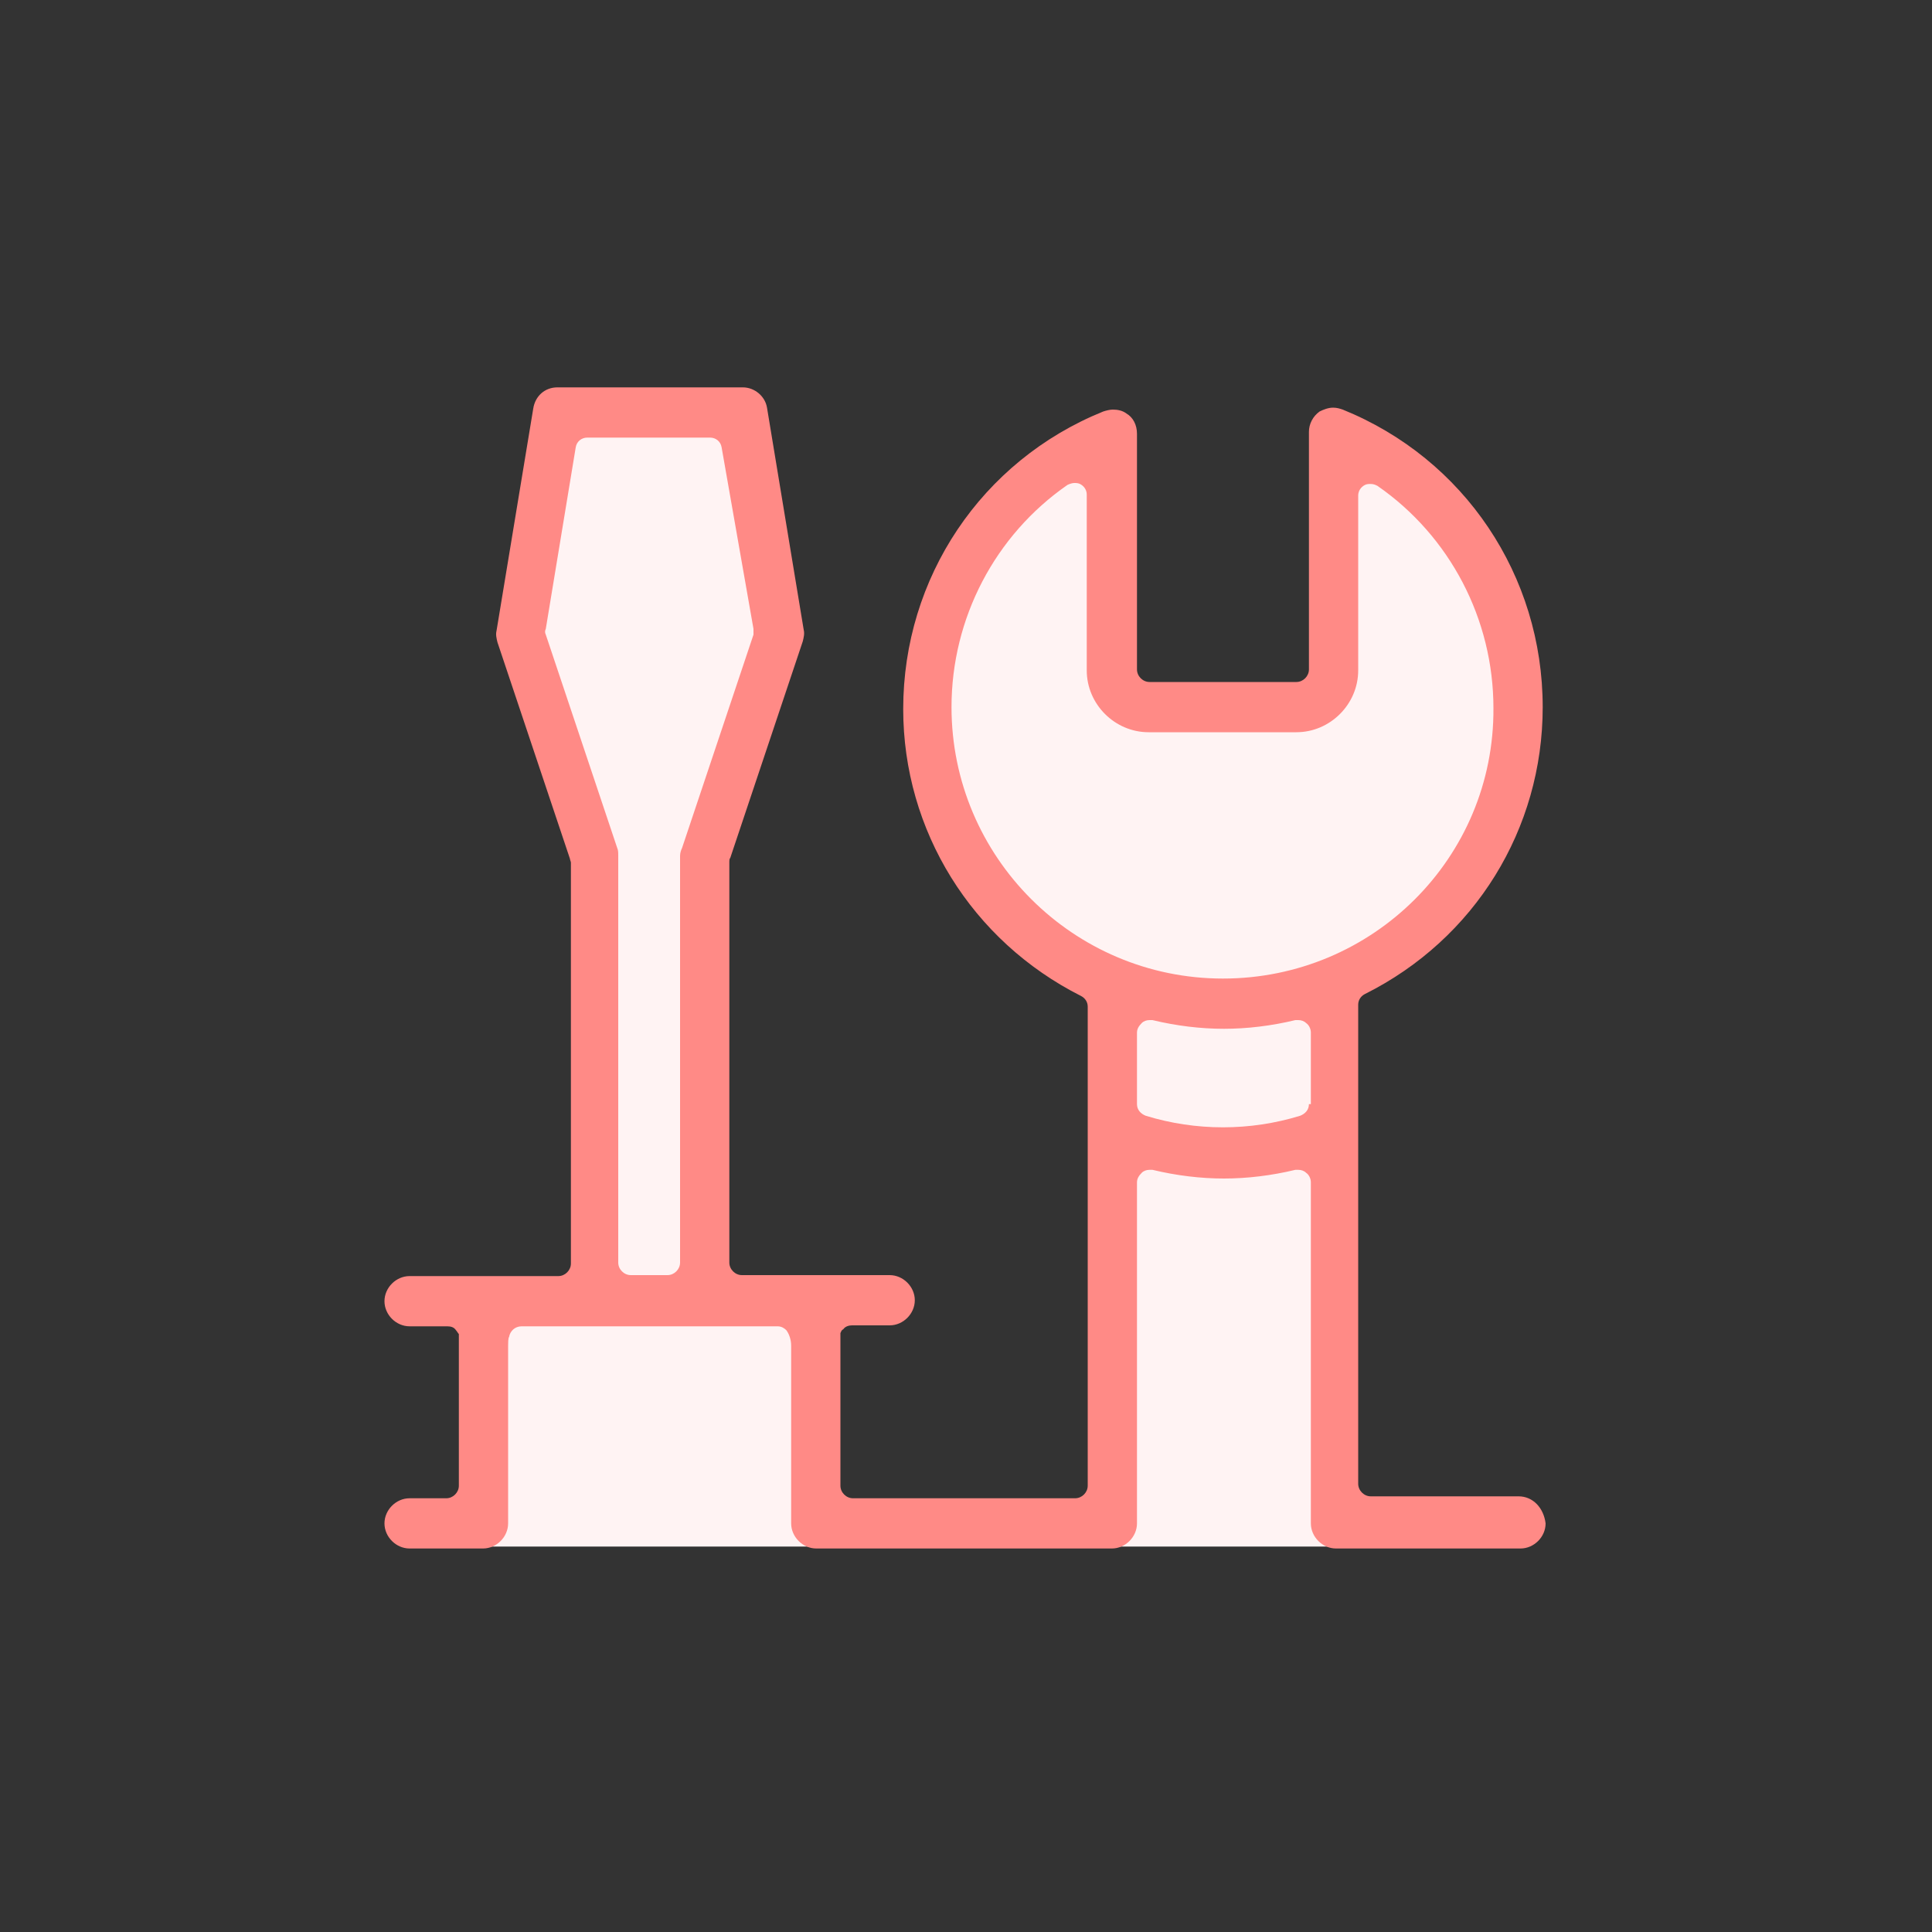 <?xml version="1.0" encoding="utf-8"?>
<!-- Generator: Adobe Illustrator 25.0.1, SVG Export Plug-In . SVG Version: 6.00 Build 0)  -->
<svg version="1.1" id="Layer_1" xmlns="http://www.w3.org/2000/svg" xmlns:xlink="http://www.w3.org/1999/xlink" x="0px" y="0px"
	 viewBox="0 0 200 200" style="enable-background:new 0 0 200 200;" xml:space="preserve">
<rect x="0" y="0" width="200" height="200" fill="#333333" stroke="none"/>
<style type="text/css">
	.st0{fill:#fff3f3;}
	.st1{fill:#fff3f3;}
	.st2{fill:#ff8a86;}
</style>
<g>
	<g>
		<rect x="49.6" y="135.2" class="st0" width="34.7" height="24.9"/>
	</g>
</g>
<g>
	<g>
		<polygon class="st1" points="73.4,134.1 73.4,89.8 81.1,65 77.2,42.5 57.5,42.5 53.6,65.7 62.1,90.4 62.3,134.1 		"/>
	</g>
</g>
<g>
	<g>
		<rect x="114.5" y="119.1" class="st0" width="24.2" height="41"/>
	</g>
</g>
<g>
	<g>
		<rect x="115" y="102.9" class="st1" width="24.2" height="16.2"/>
	</g>
</g>
<g>
	<g>
		<polygon class="st0" points="130.1,101.8 144.1,98.9 154.7,83.1 156,65.3 147,50 139.9,46.4 137.6,71.5 115.7,71.5 113.9,45.2
			100.4,55.8 95.5,78.1 109.1,98.2 119.1,101.8 		"/>
	</g>
</g>
<g>
	<g>
		<path class="st2" d="M157.2,154.9h-15.3c-0.7,0-1.3-0.6-1.3-1.3v-49.6c0-0.5,0.3-0.9,0.7-1.1c11.4-5.7,18.4-17.1,18.4-29.7
			c0-13.6-8.1-25.7-20.7-30.8c-0.3-0.1-0.6-0.2-1-0.2c-0.5,0-1,0.2-1.4,0.4c-0.7,0.5-1.1,1.3-1.1,2.1v24.6c0,0.7-0.6,1.3-1.3,1.3
			H119c-0.7,0-1.3-0.6-1.3-1.3V44.9c0-0.9-0.4-1.7-1.1-2.1c-0.4-0.3-0.9-0.4-1.4-0.4c-0.3,0-0.7,0.1-1,0.2
			c-12.6,5.1-20.7,17.2-20.7,30.8c0,12.6,7.1,24,18.4,29.7c0.4,0.2,0.7,0.6,0.7,1.1v49.6c0,0.7-0.6,1.3-1.3,1.3h-23
			c-0.7,0-1.3-0.6-1.3-1.3v-13.2v-1.4V138c0.1-0.2,0.1-0.3,0.3-0.4c0.2-0.3,0.6-0.4,0.9-0.4h3.9c1.4,0,2.6-1.2,2.6-2.6
			c0-1.4-1.2-2.6-2.6-2.6H76.8c-0.7,0-1.3-0.6-1.3-1.3V89.2c0-0.1,0-0.3,0.1-0.4l7.5-22.4c0.1-0.4,0.2-0.8,0.1-1.2l-3.8-23
			c-0.2-1.2-1.3-2.1-2.5-2.1H57.7c-1.3,0-2.3,0.9-2.5,2.2l-3.8,23c-0.1,0.4,0,0.8,0.1,1.2l7.5,22.4c0,0.1,0.1,0.3,0.1,0.4v41.5
			c0,0.7-0.6,1.3-1.3,1.3H42.4c-1.4,0-2.6,1.2-2.6,2.6c0,1.4,1.2,2.6,2.6,2.6h3.9c0.4,0,0.7,0.1,0.9,0.4c0.1,0.1,0.2,0.3,0.3,0.4
			v1.2v1v13.5c0,0.7-0.6,1.3-1.3,1.3h-3.8c-1.4,0-2.6,1.2-2.6,2.6c0,1.4,1.2,2.6,2.6,2.6H50c1.4,0,2.6-1.2,2.6-2.6v-18.4
			c0-0.2,0-0.8,0.1-0.9c0.1-0.6,0.6-1.1,1.3-1.1h26.5c0.4,0,0.7,0.2,0.9,0.4c0.3,0.4,0.5,1,0.5,1.6v18.4c0,1.4,1.2,2.6,2.6,2.6h30.6
			c1.4,0,2.6-1.2,2.6-2.6v-35.3c0-0.4,0.2-0.7,0.5-1c0.2-0.2,0.5-0.3,0.8-0.3c0.1,0,0.2,0,0.3,0c2.5,0.6,5,0.9,7.4,0.9
			c2.4,0,4.9-0.3,7.4-0.9c0.1,0,0.2,0,0.3,0c0.3,0,0.6,0.1,0.8,0.3c0.3,0.2,0.5,0.6,0.5,1v35.3c0,1.4,1.2,2.6,2.6,2.6h19.1
			c1.4,0,2.6-1.2,2.6-2.6C159.8,156.1,158.7,154.9,157.2,154.9z M70.4,88.6v42.1c0,0.7-0.6,1.3-1.3,1.3h-3.8c-0.7,0-1.3-0.6-1.3-1.3
			V88.6c0-0.3,0-0.6-0.1-0.8l-7.4-22.1c-0.1-0.2-0.1-0.4,0-0.6l3.1-18.8c0.1-0.6,0.6-1,1.2-1h12.7c0.6,0,1.1,0.4,1.2,1L78,65.1
			c0,0.2,0,0.4,0,0.6l-7.4,22.1C70.5,88,70.4,88.3,70.4,88.6z M135.5,114.3c0,0.6-0.4,1-0.9,1.2c-2.6,0.8-5.3,1.2-8,1.2
			c-2.7,0-5.4-0.4-8-1.2c-0.5-0.2-0.9-0.6-0.9-1.2v-7.4c0-0.4,0.2-0.7,0.5-1c0.2-0.2,0.5-0.3,0.8-0.3c0.1,0,0.2,0,0.3,0
			c2.5,0.6,5,0.9,7.4,0.9c2.4,0,4.9-0.3,7.4-0.9c0.1,0,0.2,0,0.3,0c0.3,0,0.6,0.1,0.8,0.3c0.3,0.2,0.5,0.6,0.5,1V114.3z
			 M126.6,101.3c-15.5,0-28.1-12.6-28.1-28.1c0-9.2,4.5-17.8,12-23c0.2-0.1,0.5-0.2,0.7-0.2c0.2,0,0.4,0,0.6,0.1
			c0.4,0.2,0.7,0.6,0.7,1.1v18.2c0,3.5,2.9,6.4,6.4,6.4h15.3c3.5,0,6.4-2.9,6.4-6.4V51.3c0-0.5,0.3-0.9,0.7-1.1
			c0.2-0.1,0.4-0.1,0.6-0.1c0.3,0,0.5,0.1,0.7,0.2c7.5,5.2,12,13.8,12,23C154.7,88.8,142.1,101.3,126.6,101.3z"/>
	</g>
</g>
</svg>
